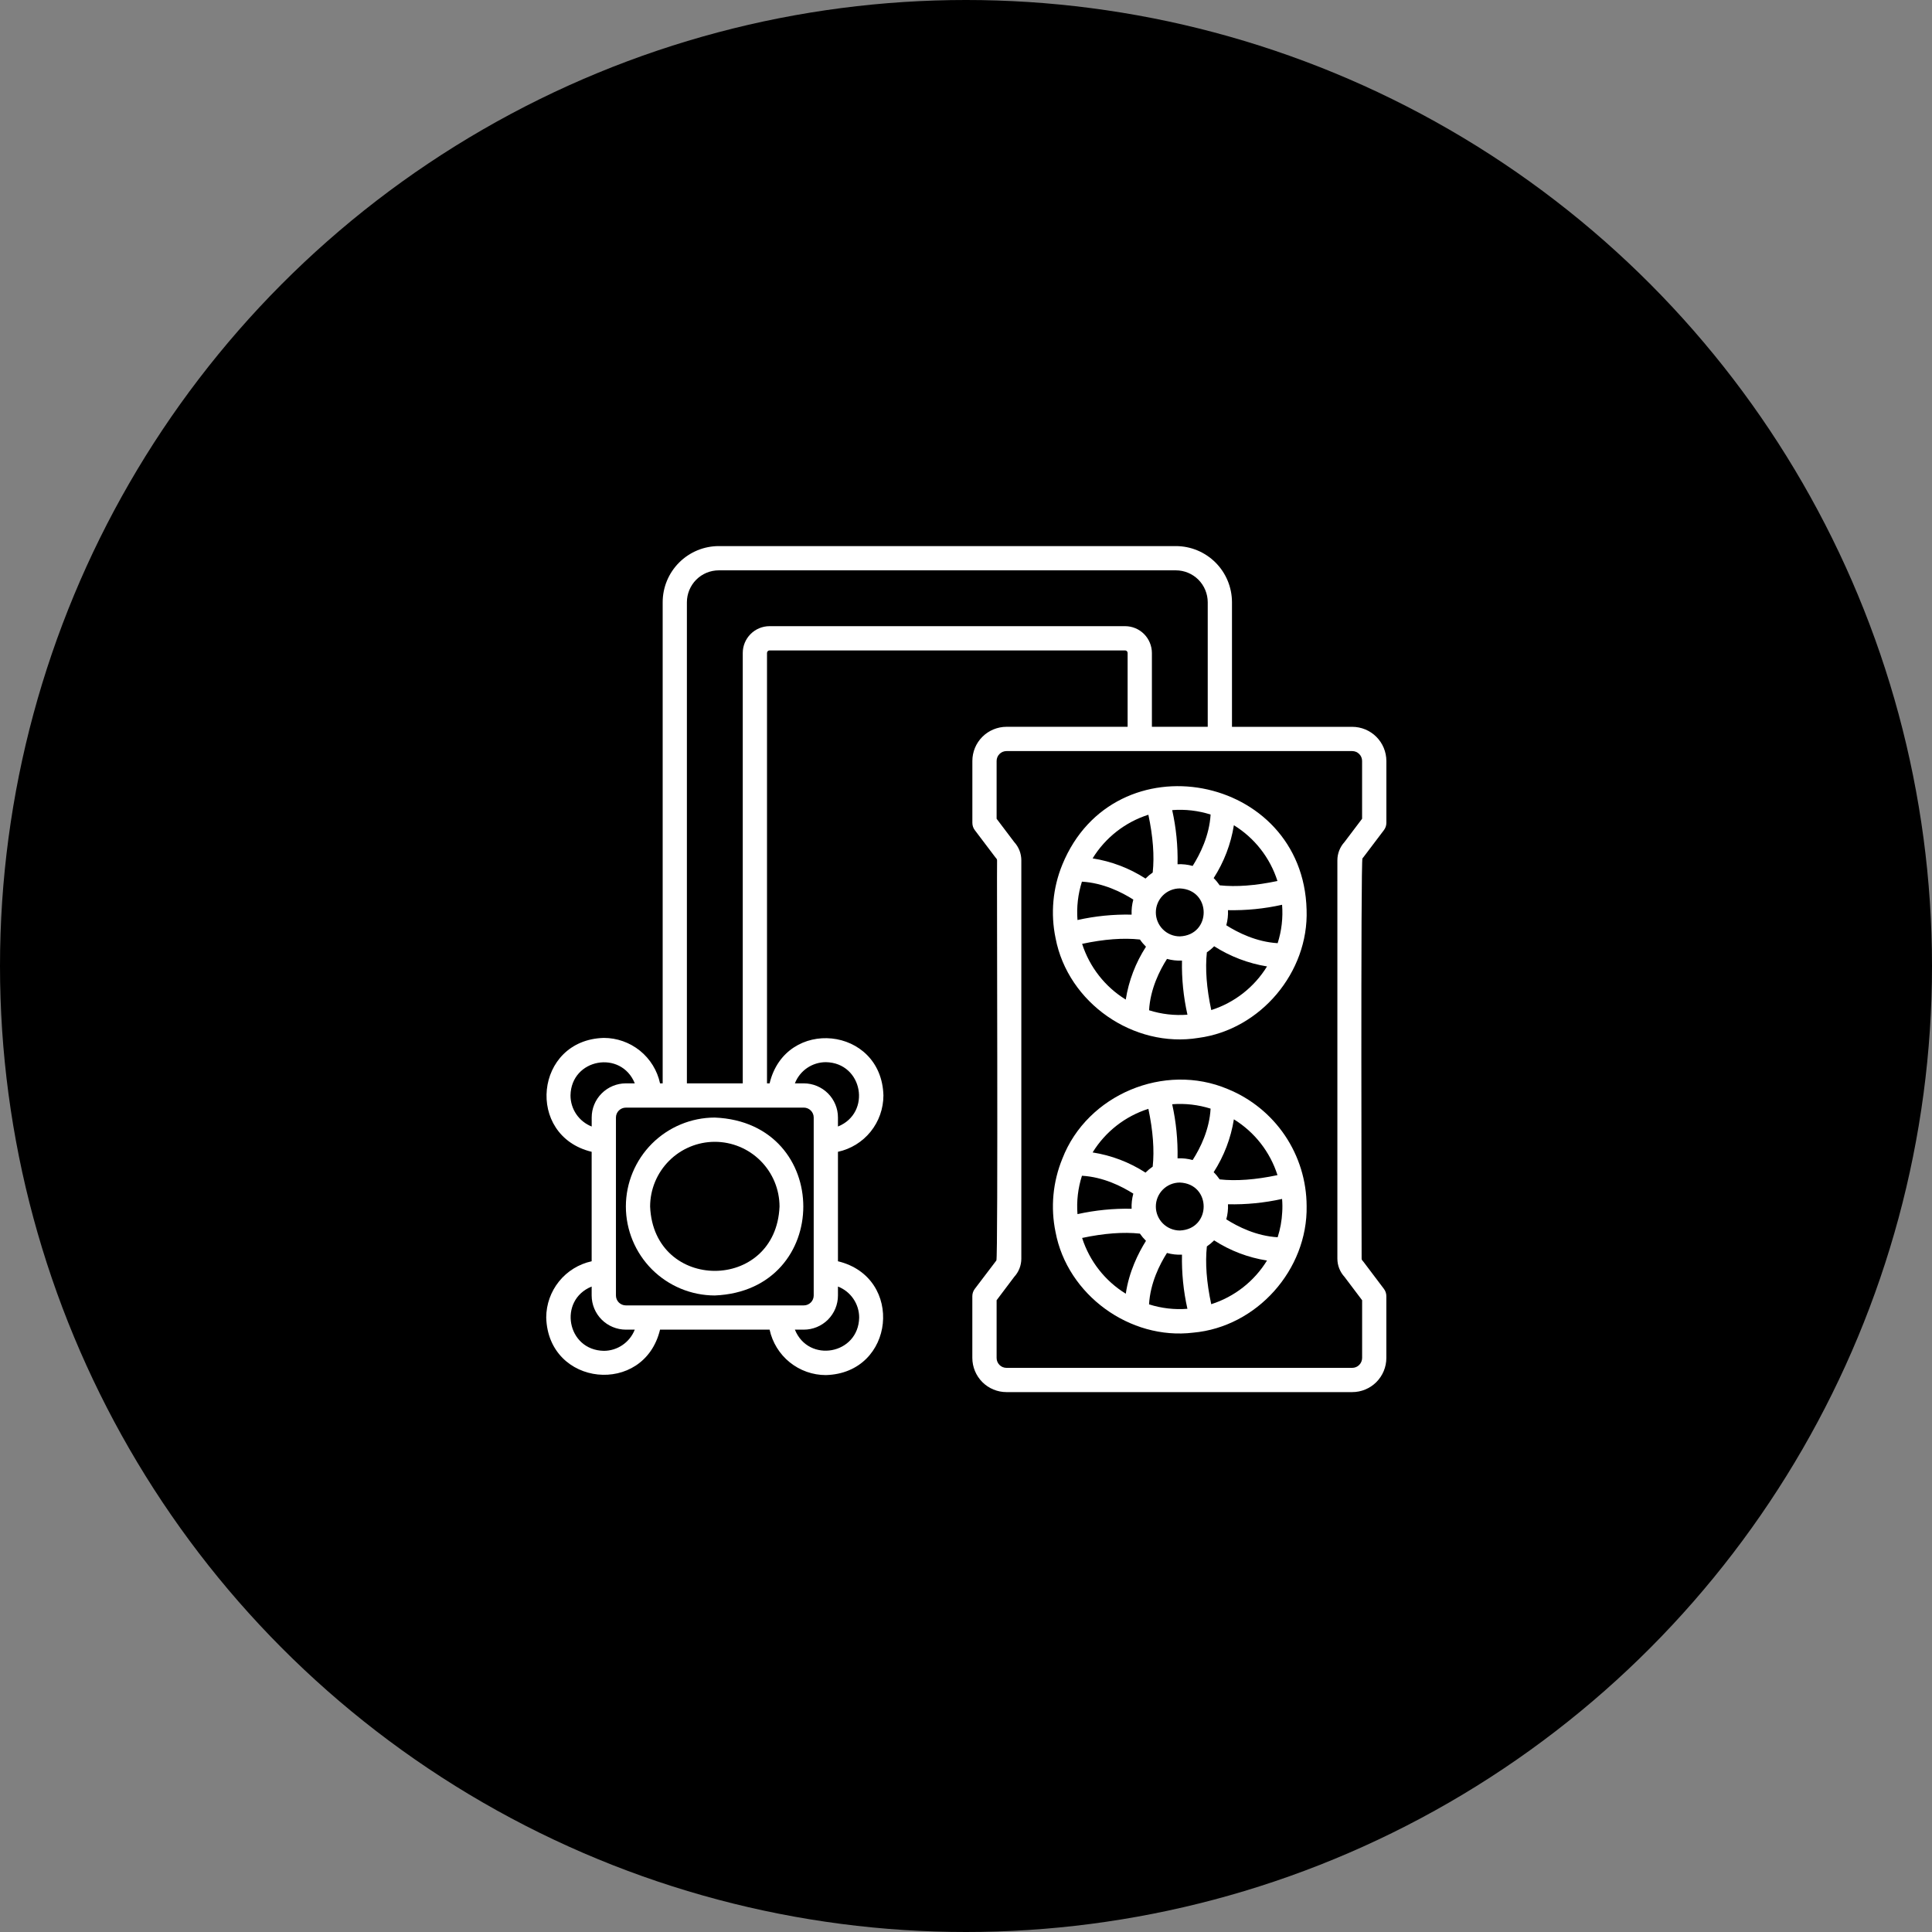 <svg width="58" height="58" viewBox="0 0 58 58" fill="none" xmlns="http://www.w3.org/2000/svg">
<rect x="0" y="0" width="58" height="58" fill="#808080" stroke="none"/>
<circle cx="29" cy="29" r="29" fill="black"/>
<path d="M40.902 25.769C40.912 25.758 40.922 25.746 40.931 25.734L41.546 24.921C41.594 24.858 41.62 24.781 41.62 24.702V22.844C41.619 22.573 41.511 22.312 41.319 22.12C41.127 21.928 40.866 21.82 40.595 21.82H36.985V18.079C36.984 17.632 36.807 17.204 36.491 16.888C36.175 16.572 35.746 16.394 35.299 16.394H21.579C21.133 16.394 20.704 16.572 20.388 16.888C20.072 17.204 19.894 17.633 19.894 18.079V32.523H19.815C19.732 32.137 19.519 31.791 19.212 31.543C18.904 31.295 18.521 31.159 18.127 31.159C16.05 31.216 15.765 34.096 17.762 34.578V37.864C17.377 37.948 17.031 38.161 16.783 38.468C16.535 38.776 16.399 39.158 16.398 39.553C16.456 41.629 19.334 41.916 19.815 39.917H23.104C23.188 40.303 23.401 40.649 23.708 40.897C24.015 41.145 24.398 41.281 24.793 41.281C26.869 41.224 27.155 38.345 25.156 37.864V34.578C25.543 34.494 25.889 34.28 26.137 33.973C26.385 33.665 26.52 33.282 26.521 32.886C26.463 30.81 23.584 30.524 23.104 32.523H23.026V19.603C23.026 19.582 23.034 19.563 23.048 19.549C23.062 19.534 23.082 19.526 23.102 19.526H33.776C33.796 19.526 33.816 19.534 33.83 19.549C33.844 19.563 33.852 19.582 33.852 19.603V21.819H30.215C29.944 21.82 29.683 21.928 29.491 22.12C29.299 22.312 29.191 22.573 29.191 22.844V24.701C29.191 24.781 29.216 24.858 29.264 24.921L29.879 25.734C29.9 25.762 29.935 25.789 29.933 25.828C29.921 25.897 29.967 37.791 29.912 37.84C29.9 37.852 29.264 38.693 29.264 38.693C29.216 38.756 29.19 38.833 29.19 38.912V40.767C29.191 41.039 29.299 41.299 29.491 41.492C29.683 41.684 29.944 41.792 30.215 41.792H40.595C40.866 41.792 41.127 41.684 41.319 41.492C41.511 41.299 41.619 41.039 41.619 40.767V38.912C41.619 38.833 41.594 38.756 41.546 38.693L40.931 37.878C40.911 37.849 40.875 37.827 40.877 37.786C40.877 37.715 40.847 25.816 40.902 25.769ZM24.132 33.251C24.21 33.252 24.286 33.283 24.341 33.339C24.397 33.394 24.428 33.469 24.428 33.548V38.892C24.428 38.971 24.397 39.046 24.341 39.102C24.286 39.157 24.21 39.189 24.132 39.189H18.788C18.709 39.189 18.634 39.157 18.578 39.102C18.522 39.046 18.491 38.971 18.491 38.892V33.548C18.491 33.47 18.522 33.394 18.578 33.339C18.634 33.283 18.709 33.252 18.788 33.252L24.132 33.251ZM17.127 32.886C17.146 31.777 18.646 31.509 19.057 32.523H18.788C18.516 32.524 18.256 32.632 18.064 32.824C17.871 33.016 17.763 33.276 17.763 33.548V33.819C17.576 33.745 17.415 33.617 17.301 33.45C17.188 33.284 17.127 33.088 17.127 32.886ZM18.127 40.553C17.018 40.533 16.749 39.034 17.762 38.623V38.892C17.763 39.164 17.871 39.424 18.063 39.616C18.255 39.808 18.516 39.916 18.787 39.917H19.056C18.983 40.104 18.855 40.265 18.689 40.378C18.524 40.492 18.327 40.553 18.127 40.553V40.553ZM25.793 39.553C25.773 40.662 24.274 40.931 23.863 39.917H24.131C24.403 39.917 24.664 39.809 24.856 39.617C25.048 39.424 25.156 39.164 25.156 38.892V38.623C25.344 38.696 25.505 38.824 25.618 38.99C25.732 39.156 25.793 39.352 25.793 39.553L25.793 39.553ZM24.793 31.887C25.903 31.906 26.17 33.408 25.156 33.819V33.548C25.156 33.276 25.048 33.016 24.856 32.824C24.664 32.632 24.403 32.524 24.132 32.523H23.863C23.936 32.336 24.064 32.175 24.23 32.061C24.396 31.948 24.592 31.887 24.793 31.887L24.793 31.887ZM33.776 18.798H23.103C22.889 18.798 22.685 18.883 22.534 19.034C22.383 19.185 22.298 19.389 22.298 19.603V32.523H20.621V18.079C20.622 17.825 20.723 17.582 20.902 17.402C21.082 17.223 21.325 17.122 21.579 17.122H35.299C35.553 17.122 35.796 17.223 35.976 17.402C36.155 17.582 36.256 17.825 36.257 18.079V21.819H34.581V19.603C34.58 19.389 34.495 19.185 34.345 19.034C34.194 18.883 33.989 18.798 33.776 18.798L33.776 18.798ZM40.363 38.333L40.892 39.034V40.767C40.891 40.846 40.86 40.921 40.804 40.977C40.749 41.033 40.673 41.064 40.595 41.064H30.215C30.137 41.064 30.061 41.033 30.006 40.977C29.95 40.921 29.919 40.846 29.919 40.767V39.034L30.447 38.333C30.584 38.184 30.661 37.989 30.661 37.786V25.828C30.661 25.625 30.585 25.429 30.448 25.28L29.919 24.58V22.844C29.919 22.766 29.95 22.69 30.006 22.635C30.061 22.579 30.137 22.548 30.215 22.548H40.595C40.673 22.548 40.749 22.579 40.804 22.635C40.86 22.69 40.891 22.766 40.891 22.844V24.579L40.362 25.279C40.225 25.429 40.149 25.625 40.149 25.827V37.786C40.149 37.989 40.226 38.184 40.363 38.333Z" fill="white"/>
<path d="M39.225 27.313C39.12 23.221 33.453 22.143 31.891 25.959C31.605 26.658 31.535 27.426 31.689 28.164C32.059 30.107 34.031 31.477 35.981 31.158C37.841 30.91 39.291 29.189 39.225 27.313ZM35.648 30.462C35.259 30.492 34.868 30.447 34.496 30.329C34.532 29.688 34.816 29.128 35.034 28.787C35.18 28.827 35.332 28.845 35.484 28.837C35.473 29.384 35.528 29.929 35.648 30.462ZM32.347 27.62C32.317 27.231 32.362 26.84 32.48 26.468C33.121 26.505 33.681 26.788 34.023 27.006C33.983 27.153 33.965 27.305 33.972 27.458C33.426 27.446 32.88 27.5 32.347 27.62ZM35.19 24.32C35.579 24.29 35.971 24.335 36.343 24.453C36.306 25.091 36.022 25.652 35.804 25.996C35.657 25.955 35.504 25.938 35.351 25.945C35.363 25.399 35.309 24.853 35.19 24.32ZM34.699 27.391C34.699 27.2 34.775 27.017 34.91 26.882C35.045 26.747 35.228 26.672 35.419 26.671C36.374 26.711 36.374 28.072 35.419 28.111C35.228 28.111 35.045 28.035 34.91 27.9C34.775 27.765 34.699 27.582 34.699 27.391ZM36.865 27.324C37.411 27.335 37.956 27.281 38.489 27.162C38.52 27.552 38.475 27.943 38.356 28.315C37.714 28.277 37.155 27.994 36.814 27.777C36.855 27.63 36.872 27.477 36.865 27.324ZM38.35 26.448C37.691 26.587 37.11 26.631 36.616 26.578C36.563 26.5 36.502 26.427 36.435 26.361C36.745 25.88 36.952 25.339 37.042 24.774C37.664 25.157 38.128 25.751 38.35 26.448ZM34.475 24.459C34.615 25.117 34.659 25.699 34.605 26.194C34.528 26.247 34.455 26.308 34.389 26.375C33.908 26.064 33.367 25.858 32.801 25.769C33.184 25.146 33.778 24.681 34.475 24.459H34.475ZM32.487 28.335C33.145 28.194 33.726 28.151 34.222 28.205C34.275 28.283 34.336 28.355 34.403 28.421C34.092 28.902 33.885 29.443 33.796 30.008C33.174 29.625 32.709 29.031 32.486 28.335H32.487ZM36.363 30.323C36.222 29.667 36.178 29.085 36.231 28.589C36.31 28.536 36.383 28.475 36.45 28.407C36.932 28.715 37.472 28.921 38.037 29.013C37.654 29.636 37.06 30.101 36.363 30.323H36.363Z" fill="white"/>
<path d="M39.226 36.203C39.223 35.449 38.996 34.713 38.575 34.088C38.153 33.464 37.555 32.978 36.857 32.694C34.959 31.89 32.638 32.858 31.893 34.783C31.607 35.481 31.535 36.248 31.688 36.987C32.041 38.87 33.92 40.239 35.822 40.007C37.73 39.836 39.261 38.117 39.226 36.203ZM38.493 36.393C38.48 36.648 38.434 36.9 38.356 37.143C37.715 37.107 37.156 36.823 36.814 36.605C36.855 36.458 36.872 36.306 36.865 36.153C37.411 36.165 37.956 36.111 38.489 35.993C38.5 36.126 38.502 36.26 38.493 36.393V36.393ZM35.647 39.291C35.258 39.322 34.867 39.276 34.495 39.158C34.532 38.517 34.815 37.957 35.033 37.615C35.18 37.656 35.332 37.673 35.484 37.666C35.473 38.213 35.527 38.758 35.647 39.291V39.291ZM32.347 36.449C32.316 36.06 32.362 35.669 32.481 35.297C33.122 35.333 33.681 35.617 34.023 35.834C33.982 35.982 33.965 36.135 33.972 36.288C33.426 36.276 32.88 36.331 32.347 36.449ZM35.19 33.15C35.579 33.12 35.97 33.165 36.343 33.282C36.308 33.91 36.039 34.459 35.804 34.825C35.657 34.784 35.504 34.767 35.351 34.774C35.362 34.228 35.308 33.683 35.19 33.15ZM34.699 36.221C34.699 36.03 34.775 35.847 34.91 35.712C35.045 35.577 35.228 35.501 35.419 35.501C36.374 35.54 36.373 36.901 35.419 36.941C35.228 36.94 35.045 36.864 34.91 36.729C34.775 36.594 34.699 36.411 34.699 36.22V36.221ZM38.351 35.278C37.691 35.418 37.109 35.46 36.615 35.406C36.562 35.329 36.502 35.256 36.435 35.19C36.745 34.709 36.952 34.168 37.042 33.603C37.664 33.986 38.129 34.581 38.351 35.278ZM34.475 33.288C34.614 33.947 34.658 34.529 34.605 35.023C34.527 35.076 34.455 35.136 34.389 35.203C33.908 34.892 33.367 34.685 32.801 34.597C33.184 33.974 33.778 33.51 34.475 33.288V33.288ZM32.486 37.164C33.145 37.024 33.727 36.981 34.221 37.034C34.275 37.112 34.335 37.184 34.403 37.251C34.174 37.616 33.893 38.177 33.797 38.838C33.174 38.455 32.709 37.861 32.486 37.164V37.164ZM36.362 39.153C36.221 38.497 36.178 37.915 36.231 37.419C36.309 37.365 36.382 37.304 36.449 37.237C36.93 37.548 37.471 37.754 38.036 37.842C37.653 38.466 37.059 38.931 36.362 39.153Z" fill="white"/>
<path d="M18.789 36.22C18.79 36.928 19.072 37.607 19.572 38.108C20.073 38.608 20.751 38.89 21.459 38.891C25.002 38.744 25.001 33.696 21.459 33.55C20.751 33.551 20.073 33.833 19.572 34.333C19.072 34.834 18.79 35.512 18.789 36.22ZM21.459 34.278C21.974 34.279 22.468 34.483 22.832 34.848C23.196 35.212 23.401 35.706 23.402 36.22C23.295 38.797 19.623 38.796 19.517 36.22C19.518 35.706 19.723 35.212 20.087 34.848C20.451 34.483 20.944 34.279 21.459 34.278Z" fill="white"/>
</svg>
